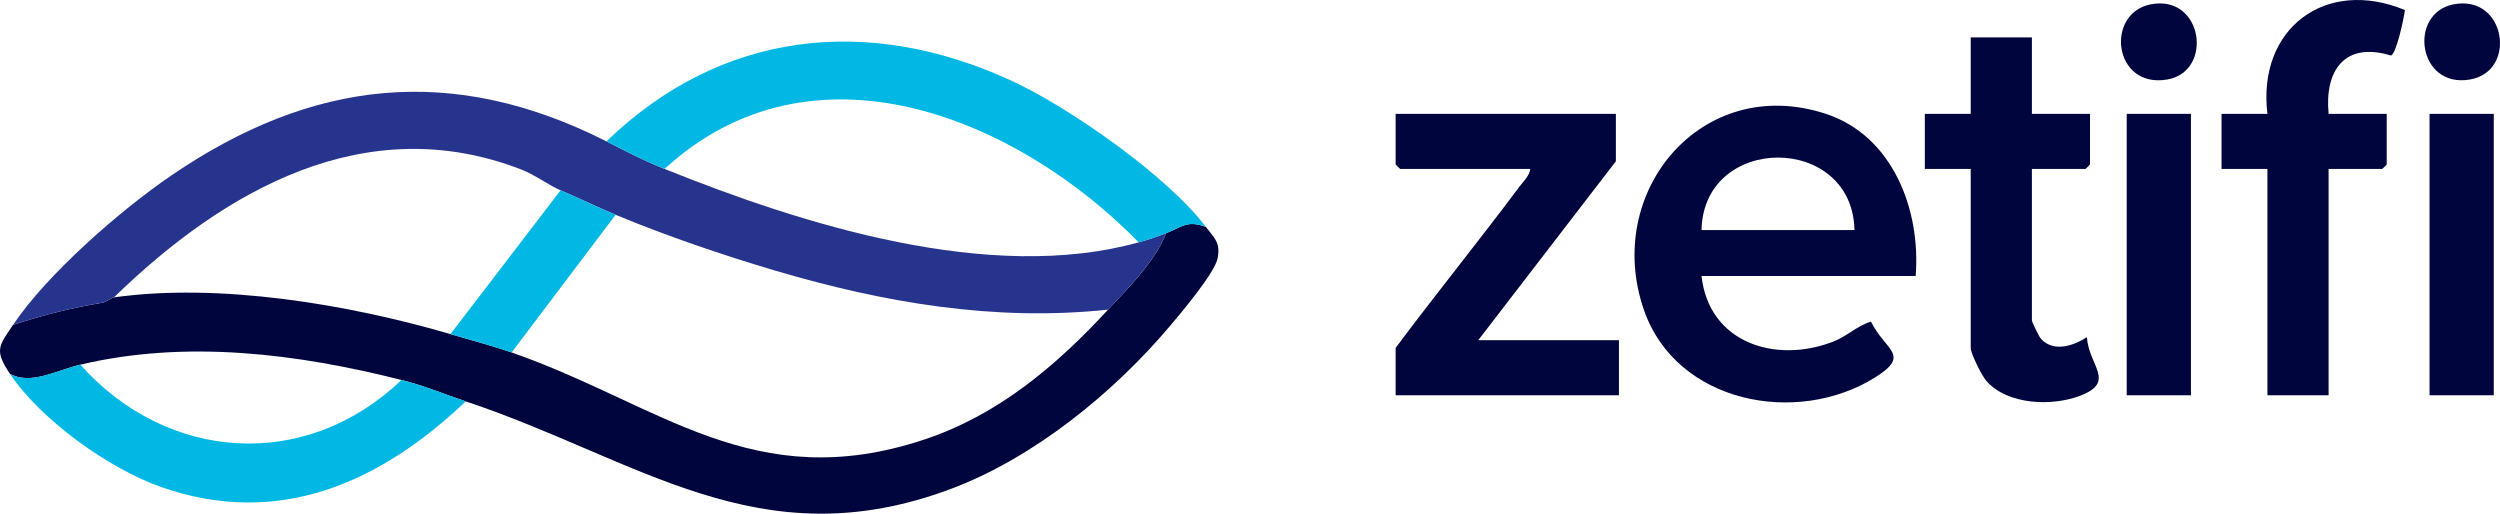 <?xml version="1.0" encoding="UTF-8"?><svg id="b" xmlns="http://www.w3.org/2000/svg" viewBox="0 0 3511.869 721.581"><g id="c"><path d="M1694.111,318.922c11.738,15.587,20.737,21.72,16.282,44.086-4.044,20.305-50.129,75.086-65.625,93.489-80.278,95.338-192.807,187.099-310.538,230.88-268.649,99.904-437.988-42.938-679.985-123.528-29.759-9.91-57.087-21.686-90.236-30.079-146.344-37.049-302.309-56.718-451.182-21.485-33.331,7.888-69.45,29.05-98.83,12.891-22.482-33.583-15.542-39.147,4.297-68.751,42.17-13.928,81.803-23.916,125.709-31.236,6.198-1.033,12.313-6.907,16.091-7.437,147.214-20.663,328.389,9.377,472.666,51.564,25.932,7.582,61.779,17.337,85.939,25.782,208.705,72.951,339.657,202.083,579.913,122.286,103.584-34.404,185.448-103.808,257.996-182.443,30.312-32.856,64.291-65.353,81.642-107.424,21.207-8.027,29.181-18.917,55.861-8.594Z" style="fill:#00053d;"/><path d="M851.905,198.606c26.988,13.655,49.989,25.918,81.642,38.673,194.354,78.311,457.569,161.321,666.03,103.127,15.443-4.311,23.945-7.316,38.673-12.891-17.351,42.071-51.33,74.568-81.642,107.424-159.065,17.05-315.344-9.782-467.366-54.716-74.191-21.929-153.088-48.91-224.446-78.49-23.899-9.907-52.421-23.924-77.345-34.376-15.34-6.433-35.763-21.684-54.732-29.059-219.151-85.212-418.37,29.273-572.625,179.453-3.778.53-9.893,6.404-16.091,7.437-43.906,7.32-83.539,17.307-125.709,31.236,47.839-71.39,150.631-160.966,222.089-209.756,198.176-135.311,394.961-157.638,611.523-48.062Z" style="fill:#27348d;"/><path d="M2691.007,387.673h-300.788c10.3,93.756,103.506,123.672,184.711,92.326,19.612-7.571,33.713-22.317,53.368-28.217,19.583,40.777,57.216,46.305,5.533,78.524-110.199,68.697-278.707,35.843-324.285-94.187-58.308-166.343,81.133-333.017,254.866-276.351,94.592,30.853,133.974,135.128,126.596,227.904ZM2605.068,323.219c-2.751-135.827-212.098-135.825-214.848,0h214.848Z" style="fill:#00053d;"/><path d="M2269.904,159.934v66.603l-193.363,251.373h197.66v77.345h-313.679v-66.603c56.848-76.051,116.78-149.977,173.585-226.033,5.635-7.544,14.75-16.005,15.482-25.339h-182.621c-.456,0-6.445-5.99-6.445-6.445v-70.9h309.382Z" style="fill:#00053d;"/><path d="M1694.111,318.922c-26.679-10.323-34.653.567-55.861,8.594-14.728,5.575-23.23,8.58-38.673,12.891-172.211-175.84-458.225-293.793-666.03-103.127-31.654-12.754-54.654-25.017-81.642-38.673,161.236-155.722,367.107-178.011,568.737-85.328,81.585,37.502,219.668,134.199,273.469,205.643Z" style="fill:#00b8e3;"/><path d="M3185.158,159.934c-14.491-119.609,81.494-192.126,193.184-145.811-1.403,11.213-12.044,61.571-19.663,63.878-65.092-19.963-93.442,21.097-87.582,81.933h81.642v70.9c0,.456-5.99,6.445-6.445,6.445h-75.197v317.976h-85.939V237.279h-64.454v-77.345h64.454Z" style="fill:#00053d;"/><path d="M2854.292,52.51v107.424h81.642v70.9c0,.456-5.99,6.445-6.445,6.445h-75.197v212.7c0,2.336,9.957,22.808,12.752,25.923,17.489,19.489,45.92,9.855,64.547-2.285,2.39,40.144,41.831,62.809-9.9,82.434-39.529,14.997-101.468,12.782-131.198-20.789-6.422-7.251-22.141-38.427-22.141-46.611v-251.373h-64.454v-77.345h64.454V52.51h85.939Z" style="fill:#00053d;"/><path d="M112.827,512.285c122.333,136.958,316.402,150.234,451.182,21.485,33.15,8.392,60.477,20.168,90.236,30.079-119.852,113.816-262.235,178.308-427.627,120.394-73.436-25.714-169.267-94.306-212.621-159.067,29.38,16.16,65.499-5.003,98.83-12.891Z" style="fill:#00b8e3;"/><rect x="2987.498" y="159.934" width="90.236" height="395.321" style="fill:#00053d;"/><rect x="3412.897" y="159.934" width="90.236" height="395.321" style="fill:#00053d;"/><path d="M3020.733,6.2c73.827-14.967,89.312,94.189,23.728,105.48-75.832,13.055-87.436-92.565-23.728-105.48Z" style="fill:#00053d;"/><path d="M3446.133,6.2c73.684-14.937,90.766,93.782,23.741,105.465-73.692,12.846-87.271-92.586-23.741-105.465Z" style="fill:#00053d;"/><path d="M864.796,301.734l-146.097,193.363c-24.16-8.445-60.007-18.199-85.939-25.782l154.691-201.957c24.924,10.452,53.446,24.469,77.345,34.376Z" style="fill:#00b8e3;"/></g></svg>